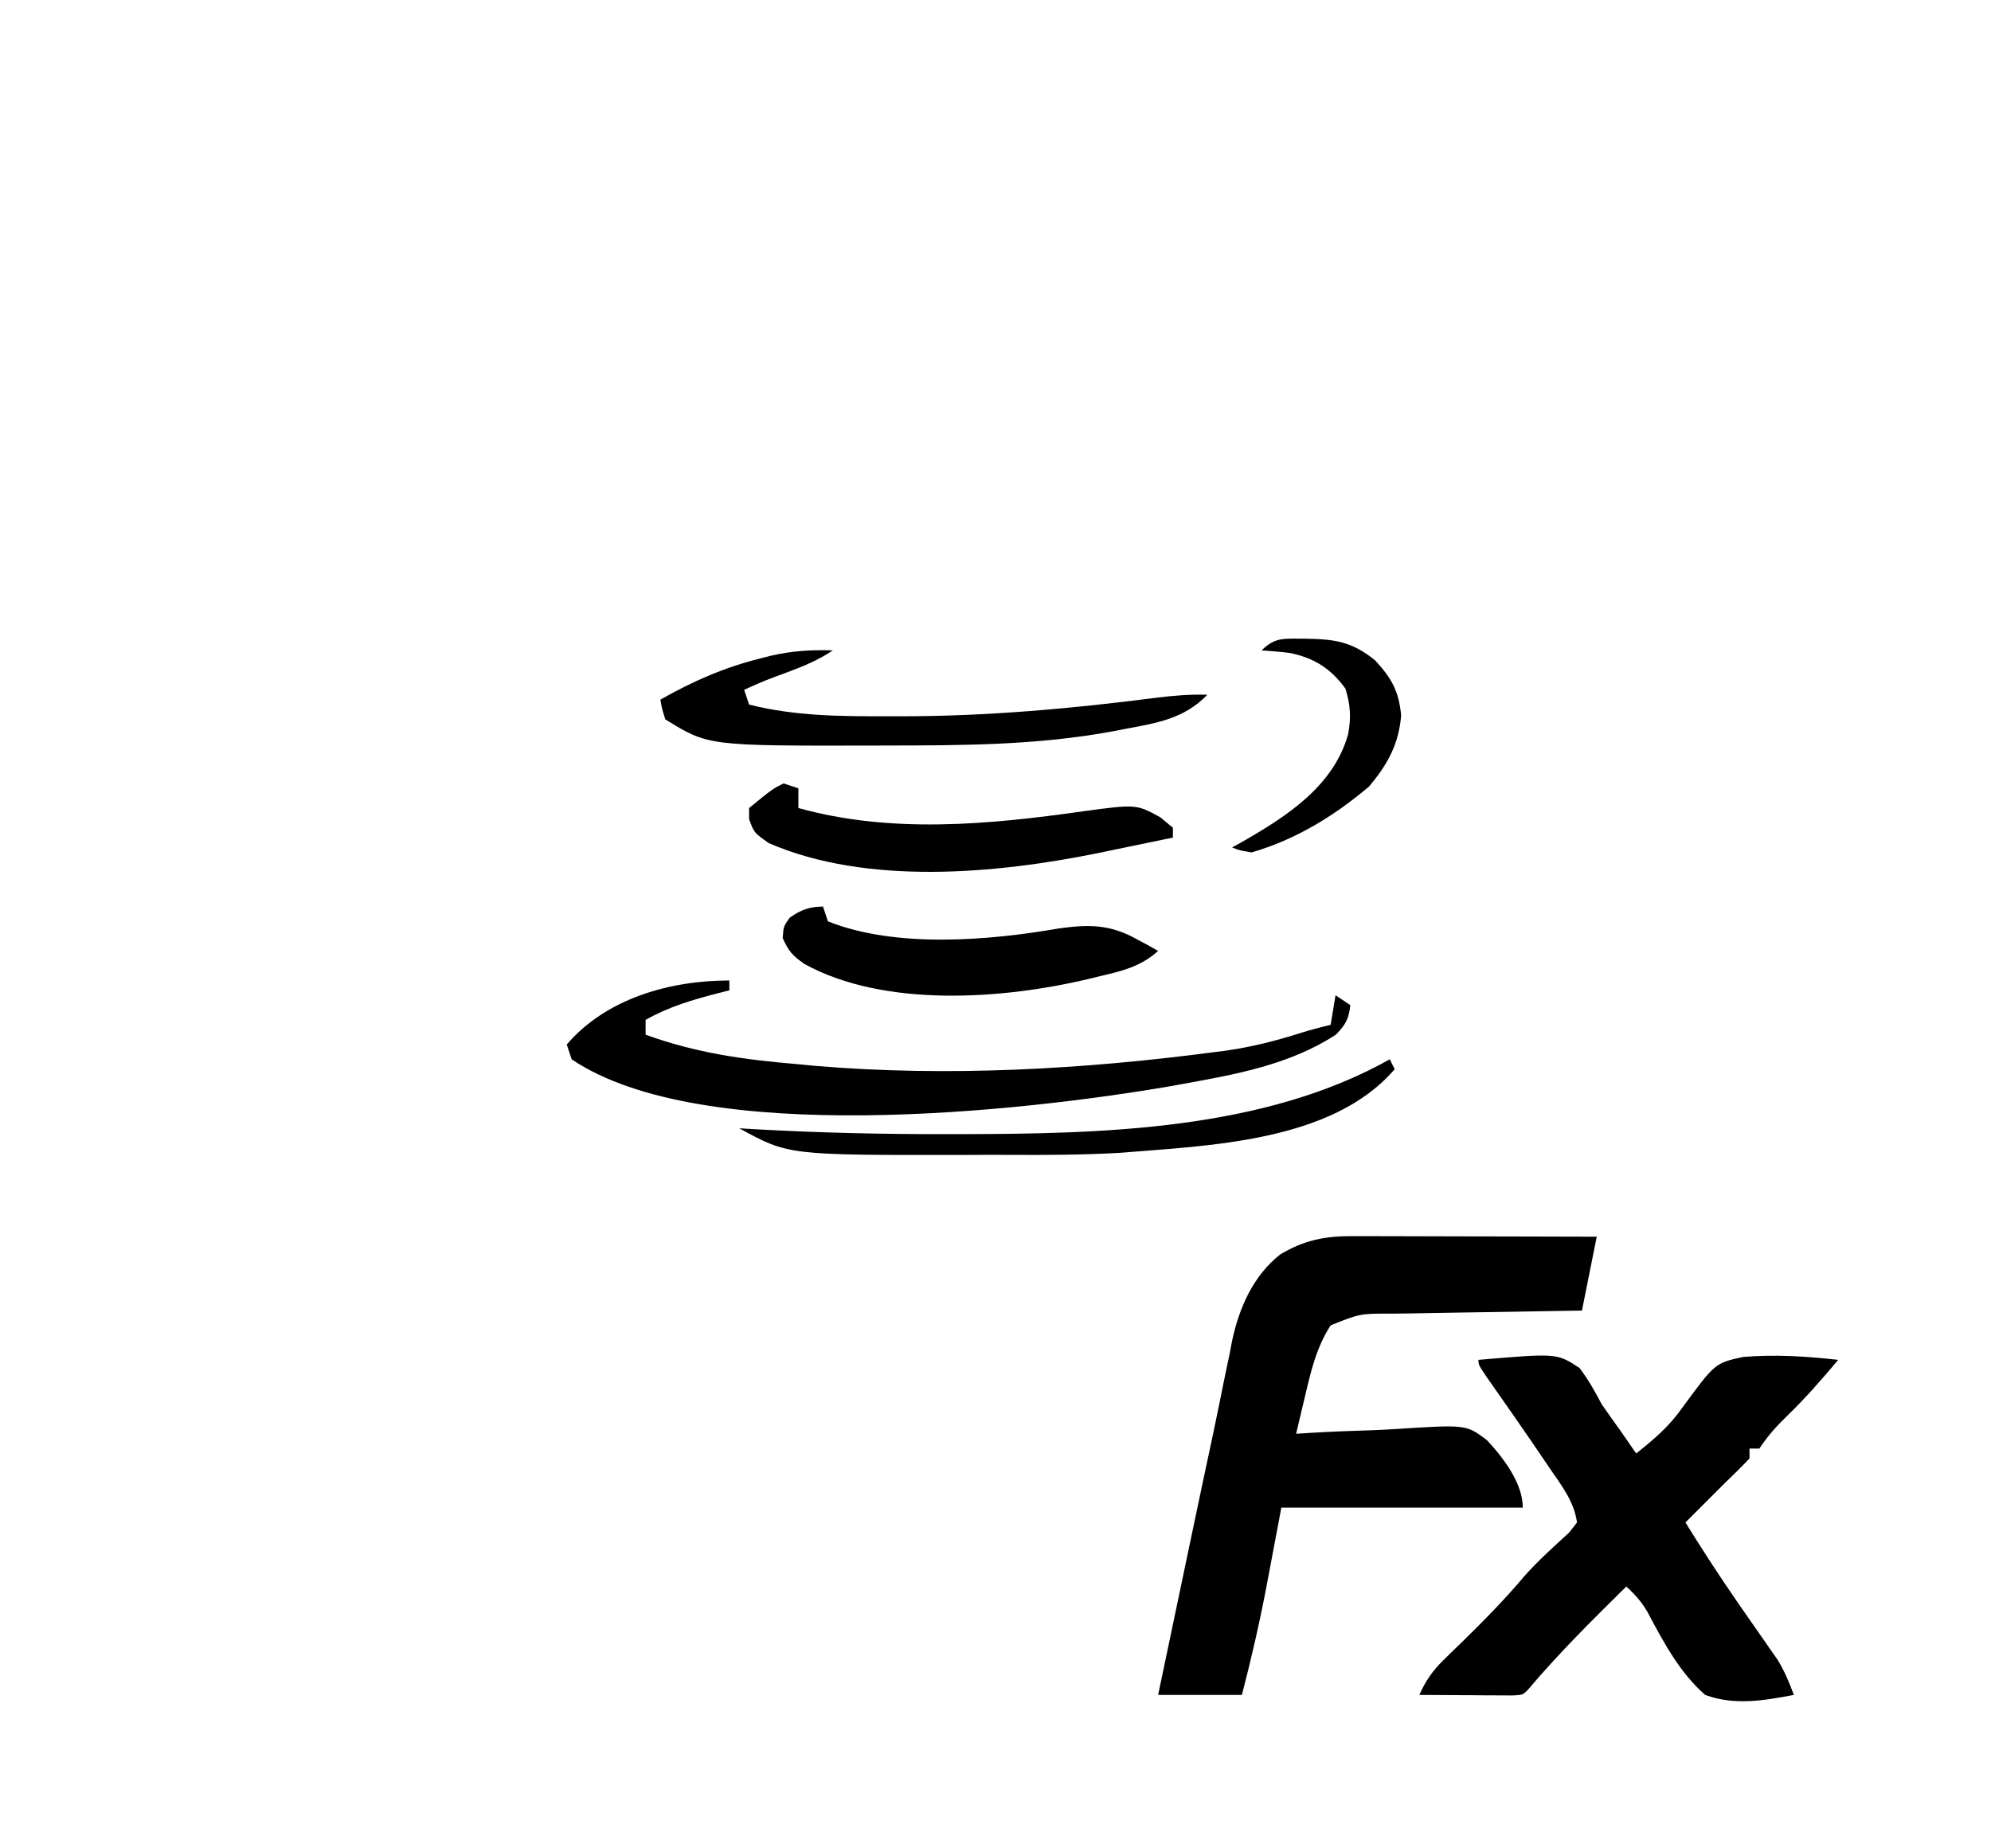 <?xml version="1.0" encoding="UTF-8"?>
<svg version="1.1" xmlns="http://www.w3.org/2000/svg" width="404" height="375">
<path d="M0 0 C6.122 0.094 9.546 0.541 14.312 4.375 C17.679 8.007 19.138 10.593 19.625 15.562 C19.142 21.45 16.874 25.501 13.125 30 C6.06 35.966 -1.742 40.773 -10.688 43.375 C-13.043 43.004 -13.043 43.004 -14.688 42.375 C-14.07 42.035 -13.453 41.694 -12.816 41.344 C-3.721 36.138 5.905 30.013 8.871 19.371 C9.501 15.949 9.333 13.442 8.312 10.125 C5.344 6.043 1.952 3.924 -2.922 2.91 C-4.836 2.662 -6.762 2.51 -8.688 2.375 C-5.867 -0.446 -3.935 0.042 0 0 Z " fill="#000000" transform="translate(264.688,129.625)"/>
<path d="M0 0 C-3.131 2.087 -6.044 3.245 -9.562 4.562 C-13.845 6.135 -13.845 6.135 -18 8 C-17.67 8.99 -17.34 9.98 -17 11 C-7.615 13.375 1.638 13.391 11.25 13.375 C12.113 13.376 12.975 13.378 13.864 13.379 C31.27 13.376 48.41 11.835 65.661 9.61 C69.132 9.171 72.501 8.906 76 9 C71.208 13.963 65.534 14.785 59 16 C58.292 16.138 57.585 16.277 56.855 16.419 C41.636 19.252 26.364 19.295 10.938 19.312 C9.919 19.316 8.9 19.319 7.851 19.323 C-25.299 19.386 -25.299 19.386 -34 14 C-34.664 11.898 -34.664 11.898 -35 10 C-28.394 6.247 -22.039 3.465 -14.688 1.625 C-14.031 1.458 -13.374 1.29 -12.697 1.118 C-8.4 0.11 -4.403 -0.148 0 0 Z " fill="#000000" transform="translate(169,132)"/>
<path d="M0 0 C0.99 0.33 1.98 0.66 3 1 C3 2.32 3 3.64 3 5 C21.866 10.241 41.681 8.378 60.805 5.656 C71.542 4.205 71.542 4.205 76.438 6.875 C77.706 7.927 77.706 7.927 79 9 C79 9.66 79 10.32 79 11 C75.065 11.822 71.126 12.631 67.188 13.438 C66.087 13.668 64.987 13.898 63.854 14.135 C43.144 18.35 16.949 20.765 -3 12.125 C-6 10 -6 10 -7 7.25 C-7 6.508 -7 5.765 -7 5 C-2.25 1.125 -2.25 1.125 0 0 Z " fill="#000000" transform="translate(159,159)"/>
<path d="M0 0 C0.33 0.99 0.66 1.98 1 3 C14.705 8.482 33.603 6.922 47.852 4.438 C53.813 3.609 58.095 3.573 63.438 6.5 C64.302 6.964 65.167 7.428 66.059 7.906 C66.699 8.267 67.34 8.628 68 9 C64.499 12.167 60.673 13.09 56.188 14.125 C55.158 14.378 55.158 14.378 54.107 14.637 C36.658 18.83 12.42 20.605 -3.812 11.625 C-6.227 9.905 -6.934 9.145 -8.188 6.375 C-8 4 -8 4 -6.75 2.25 C-4.555 0.682 -2.709 0 0 0 Z " fill="#000000" transform="translate(167,184)"/>
<path d="M0 0 C0 0.66 0 1.32 0 2 C-0.724 2.182 -1.449 2.364 -2.195 2.551 C-7.468 3.922 -12.255 5.307 -17 8 C-17 8.99 -17 9.98 -17 11 C-6.706 14.746 3.153 16.095 14 17 C15.167 17.112 16.333 17.224 17.535 17.34 C44.281 19.581 71.683 18.052 98.25 14.562 C99.1 14.453 99.95 14.343 100.825 14.229 C105.97 13.491 110.812 12.276 115.765 10.699 C117.83 10.053 119.896 9.503 122 9 C122.33 7.02 122.66 5.04 123 3 C123.99 3.66 124.98 4.32 126 5 C125.698 7.823 125.06 8.938 123.062 11 C113.759 17.076 102.781 19.063 92 21 C91.157 21.154 90.314 21.308 89.445 21.466 C59.654 26.577 -5.497 33.907 -32 16 C-32.33 15.01 -32.66 14.02 -33 13 C-24.96 3.62 -12.067 0 0 0 Z " fill="#000000" transform="translate(148,199)"/>
<path d="M0 0 C0.33 0.66 0.66 1.32 1 2 C-11.738 16.861 -36.9 17.497 -55 19 C-62.487 19.406 -69.971 19.436 -77.467 19.391 C-80.698 19.375 -83.927 19.391 -87.158 19.41 C-122.056 19.445 -122.056 19.445 -132 14 C-130.81 14.07 -129.62 14.14 -128.394 14.212 C-115.632 14.927 -102.906 15.202 -90.125 15.188 C-88.679 15.187 -88.679 15.187 -87.205 15.186 C-58.505 15.137 -25.654 14.423 0 0 Z " fill="#000000" transform="translate(282,215)"/>
<path d="M0 0 C1.651 0 1.651 0 3.336 0 C4.518 0.005 5.701 0.011 6.919 0.016 C8.134 0.017 9.349 0.019 10.601 0.02 C14.483 0.026 18.365 0.038 22.247 0.051 C24.879 0.056 27.51 0.061 30.142 0.065 C36.593 0.076 43.045 0.093 49.497 0.114 C48.507 5.064 47.517 10.014 46.497 15.114 C44.446 15.143 44.446 15.143 42.354 15.174 C37.275 15.25 32.197 15.338 27.118 15.431 C24.922 15.469 22.725 15.504 20.528 15.535 C17.367 15.581 14.208 15.639 11.048 15.699 C10.067 15.711 9.087 15.723 8.077 15.734 C1.471 15.708 1.471 15.708 -4.503 18.114 C-7.372 22.567 -8.506 27.391 -9.69 32.489 C-9.868 33.225 -10.045 33.961 -10.228 34.719 C-10.659 36.516 -11.082 38.314 -11.503 40.114 C-10.429 40.045 -9.356 39.977 -8.249 39.907 C-4.231 39.67 -0.213 39.522 3.811 39.399 C5.545 39.334 7.278 39.246 9.01 39.133 C23.012 38.242 23.012 38.242 27.204 41.399 C30.509 44.933 34.497 50.127 34.497 55.114 C18.327 55.114 2.157 55.114 -14.503 55.114 C-16.017 63.129 -16.017 63.129 -17.524 71.146 C-18.934 78.544 -20.614 85.822 -22.503 93.114 C-28.113 93.114 -33.723 93.114 -39.503 93.114 C-38.027 86.061 -36.549 79.009 -35.068 71.958 C-34.38 68.681 -33.693 65.404 -33.007 62.126 C-31.435 54.617 -29.846 47.113 -28.241 39.611 C-27.541 36.296 -26.869 32.976 -26.204 29.654 C-25.798 27.705 -25.391 25.757 -24.983 23.809 C-24.738 22.521 -24.738 22.521 -24.487 21.207 C-23.053 14.524 -20.216 8.031 -14.709 3.704 C-9.784 0.771 -5.635 -0.013 0 0 Z " fill="#000000" transform="translate(274.503,250.886)"/>
<path d="M0 0 C15.928 -1.365 15.928 -1.365 20.508 1.652 C22.289 4.01 23.635 6.381 25 9 C26.292 10.868 27.604 12.723 28.938 14.562 C29.961 16.04 30.982 17.519 32 19 C35.602 16.135 38.724 13.492 41.363 9.707 C48.001 0.655 48.001 0.655 53.697 -0.589 C60.155 -1.134 66.57 -0.725 73 0 C69.716 3.902 66.417 7.698 62.75 11.25 C60.465 13.465 58.78 15.329 57 18 C56.34 18 55.68 18 55 18 C55 18.66 55 19.32 55 20 C53.373 21.729 51.713 23.36 50 25 C48.56 26.435 47.122 27.872 45.688 29.312 C44.458 30.542 43.229 31.771 42 33 C45.306 38.35 48.714 43.611 52.289 48.785 C52.868 49.623 53.447 50.461 54.044 51.325 C55.21 53.007 56.381 54.685 57.555 56.361 C58.1 57.147 58.645 57.932 59.207 58.742 C59.697 59.442 60.186 60.142 60.691 60.863 C62.101 63.165 63.066 65.472 64 68 C57.992 69.153 51.868 70.196 46 68 C40.783 63.444 37.463 57.139 34.248 51.085 C33.027 49.046 31.751 47.593 30 46 C23.098 52.809 16.253 59.58 10 67 C9 68 9 68 6.959 68.114 C6.084 68.108 5.21 68.103 4.309 68.098 C3.364 68.094 2.42 68.091 1.447 68.088 C0.454 68.08 -0.539 68.071 -1.562 68.062 C-2.56 68.058 -3.557 68.053 -4.584 68.049 C-7.056 68.037 -9.528 68.021 -12 68 C-10.685 65.082 -9.284 63.051 -6.988 60.828 C-6.104 59.961 -6.104 59.961 -5.202 59.077 C-4.578 58.474 -3.955 57.871 -3.312 57.25 C1.09 52.928 5.37 48.607 9.332 43.871 C12.134 40.728 15.27 37.918 18.375 35.078 C18.911 34.392 19.448 33.707 20 33 C19.389 28.721 16.893 25.548 14.5 22.062 C14.058 21.409 13.616 20.755 13.161 20.082 C9.368 14.488 5.504 8.942 1.617 3.414 C0 1 0 1 0 0 Z " fill="#000000" transform="translate(300,276)"/>
</svg>
